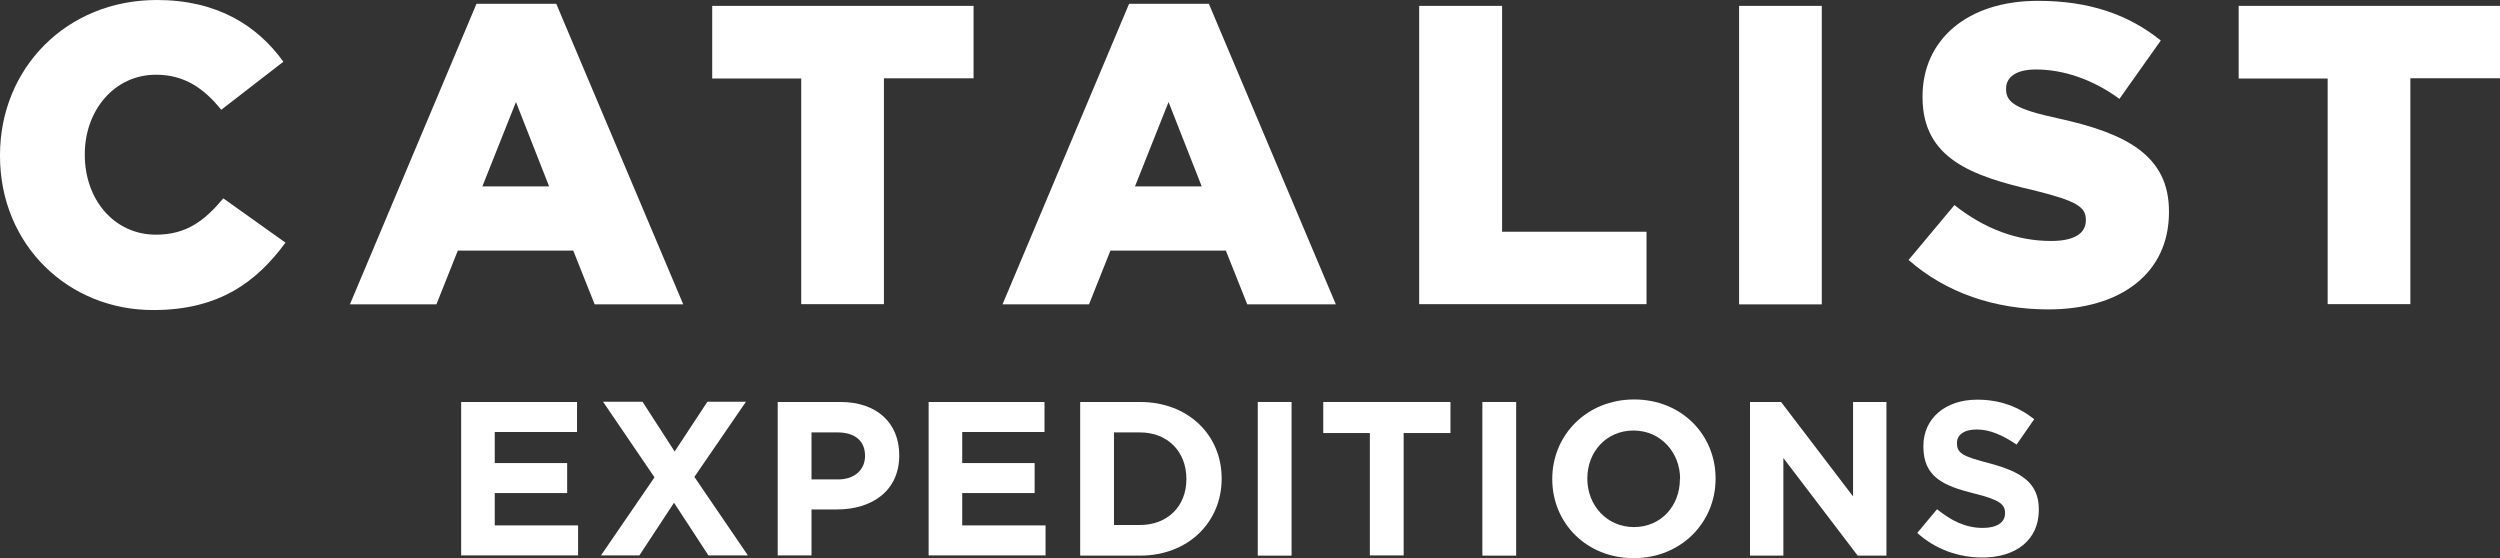 <svg viewBox="0 0 119.1 26.59" version="1.1" xmlns="http://www.w3.org/2000/svg" id="Layer_1">
  
  <rect x="0" y="0" width="119.1" height="26.59" fill="#333333" stroke="none"/>
  
  <defs>
    <style>
      .st0 {
        fill: #fff;
      }
    </style>
  </defs>
  <g>
    <path d="M0,7.43v-.04C0,3.25,3.17,0,7.47,0c2.88,0,4.79,1.22,6.03,2.94l-2.96,2.29c-.81-1-1.73-1.67-3.11-1.67-1.99,0-3.39,1.71-3.39,3.78v.04c0,2.13,1.4,3.8,3.39,3.8,1.48,0,2.33-.69,3.21-1.73l2.96,2.11c-1.36,1.85-3.15,3.21-6.28,3.21C3.27,14.79,0,11.68,0,7.43Z" class="st0"></path>
    <path d="M22.7.18h3.8l6.05,14.32h-4.22l-1.02-2.56h-5.5l-1.02,2.56h-4.12L22.7.18ZM26.16,8.88l-1.58-4.02-1.6,4.02h3.19Z" class="st0"></path>
    <path d="M38.18,3.74h-4.25V.28h12.45v3.45h-4.27v10.76h-3.94V3.74Z" class="st0"></path>
    <path d="M53.79.18h3.8l6.05,14.32h-4.22l-1.02-2.56h-5.5l-1.02,2.56h-4.12L53.79.18ZM57.25,8.88l-1.58-4.02-1.6,4.02h3.19Z" class="st0"></path>
    <path d="M67.62.28h3.94v10.76h6.88v3.45h-10.83V.28Z" class="st0"></path>
    <path d="M82.85.28h3.94v14.22h-3.94V.28Z" class="st0"></path>
    <path d="M90.92,12.39l2.19-2.62c1.44,1.14,2.99,1.71,4.61,1.71,1.08,0,1.65-.35,1.65-.98v-.04c0-.61-.47-.89-2.42-1.38-3.01-.69-5.36-1.52-5.36-4.45v-.04c0-2.66,2.09-4.55,5.5-4.55,2.44,0,4.31.65,5.85,1.89l-1.97,2.78c-1.3-.95-2.7-1.4-3.98-1.4-.95,0-1.42.37-1.42.91v.04c0,.63.49.95,2.48,1.38,3.25.71,5.28,1.77,5.28,4.43v.04c0,2.9-2.29,4.63-5.75,4.63-2.54,0-4.88-.79-6.66-2.36Z" class="st0"></path>
    <path d="M110.9,3.74h-4.25V.28h12.45v3.45h-4.27v10.76h-3.94V3.74Z" class="st0"></path>
  </g>
  <g>
    <path d="M21.97,19.15h5.52v1.43h-3.92v1.48h3.45v1.43h-3.45v1.54h3.97v1.43h-5.57v-7.32Z" class="st0"></path>
    <path d="M35.53,19.15l-2.45,3.57,2.55,3.74h-1.88l-1.64-2.51-1.65,2.51h-1.83l2.55-3.72-2.45-3.6h1.88l1.53,2.37,1.56-2.37h1.83Z" class="st0"></path>
    <path d="M37.05,19.15h2.99c1.75,0,2.8,1.02,2.8,2.53v.02c0,1.7-1.32,2.57-2.96,2.57h-1.22v2.19h-1.61v-7.32ZM39.93,22.84c.8,0,1.28-.48,1.28-1.11v-.02c0-.72-.5-1.11-1.31-1.11h-1.24v2.24h1.28Z" class="st0"></path>
    <path d="M44.24,19.15h5.52v1.43h-3.92v1.48h3.45v1.43h-3.45v1.54h3.97v1.43h-5.57v-7.32Z" class="st0"></path>
    <path d="M51.46,19.15h2.85c2.3,0,3.89,1.58,3.89,3.64v.02c0,2.06-1.59,3.66-3.89,3.66h-2.85v-7.32ZM53.07,20.6v4.41h1.24c1.31,0,2.21-.89,2.21-2.18v-.02c0-1.3-.9-2.21-2.21-2.21h-1.24Z" class="st0"></path>
    <path d="M59.92,19.15h1.61v7.32h-1.61v-7.32Z" class="st0"></path>
    <path d="M65.27,20.63h-2.23v-1.48h6.06v1.48h-2.23v5.83h-1.61v-5.83Z" class="st0"></path>
    <path d="M70.62,19.15h1.61v7.32h-1.61v-7.32Z" class="st0"></path>
    <path d="M73.95,22.83v-.02c0-2.08,1.64-3.78,3.9-3.78s3.88,1.68,3.88,3.76v.02c0,2.08-1.64,3.78-3.9,3.78s-3.88-1.68-3.88-3.76ZM80.04,22.83v-.02c0-1.25-.92-2.3-2.22-2.3s-2.2,1.02-2.2,2.28v.02c0,1.25.92,2.3,2.22,2.3s2.19-1.02,2.19-2.28Z" class="st0"></path>
    <path d="M83.37,19.15h1.48l3.43,4.5v-4.5h1.59v7.32h-1.37l-3.54-4.65v4.65h-1.59v-7.32Z" class="st0"></path>
    <path d="M91.33,25.4l.95-1.14c.67.54,1.35.89,2.18.89.67,0,1.06-.26,1.06-.69v-.02c0-.41-.25-.63-1.47-.93-1.48-.37-2.42-.79-2.42-2.24v-.02c0-1.33,1.06-2.21,2.56-2.21,1.08,0,1.96.33,2.72.93l-.84,1.21c-.66-.45-1.28-.72-1.9-.72s-.94.27-.94.64v.02c0,.49.31.63,1.58.96,1.48.4,2.32.92,2.32,2.19v.02c0,1.45-1.11,2.27-2.69,2.27-1.12,0-2.23-.38-3.1-1.17Z" class="st0"></path>
  </g>
</svg>